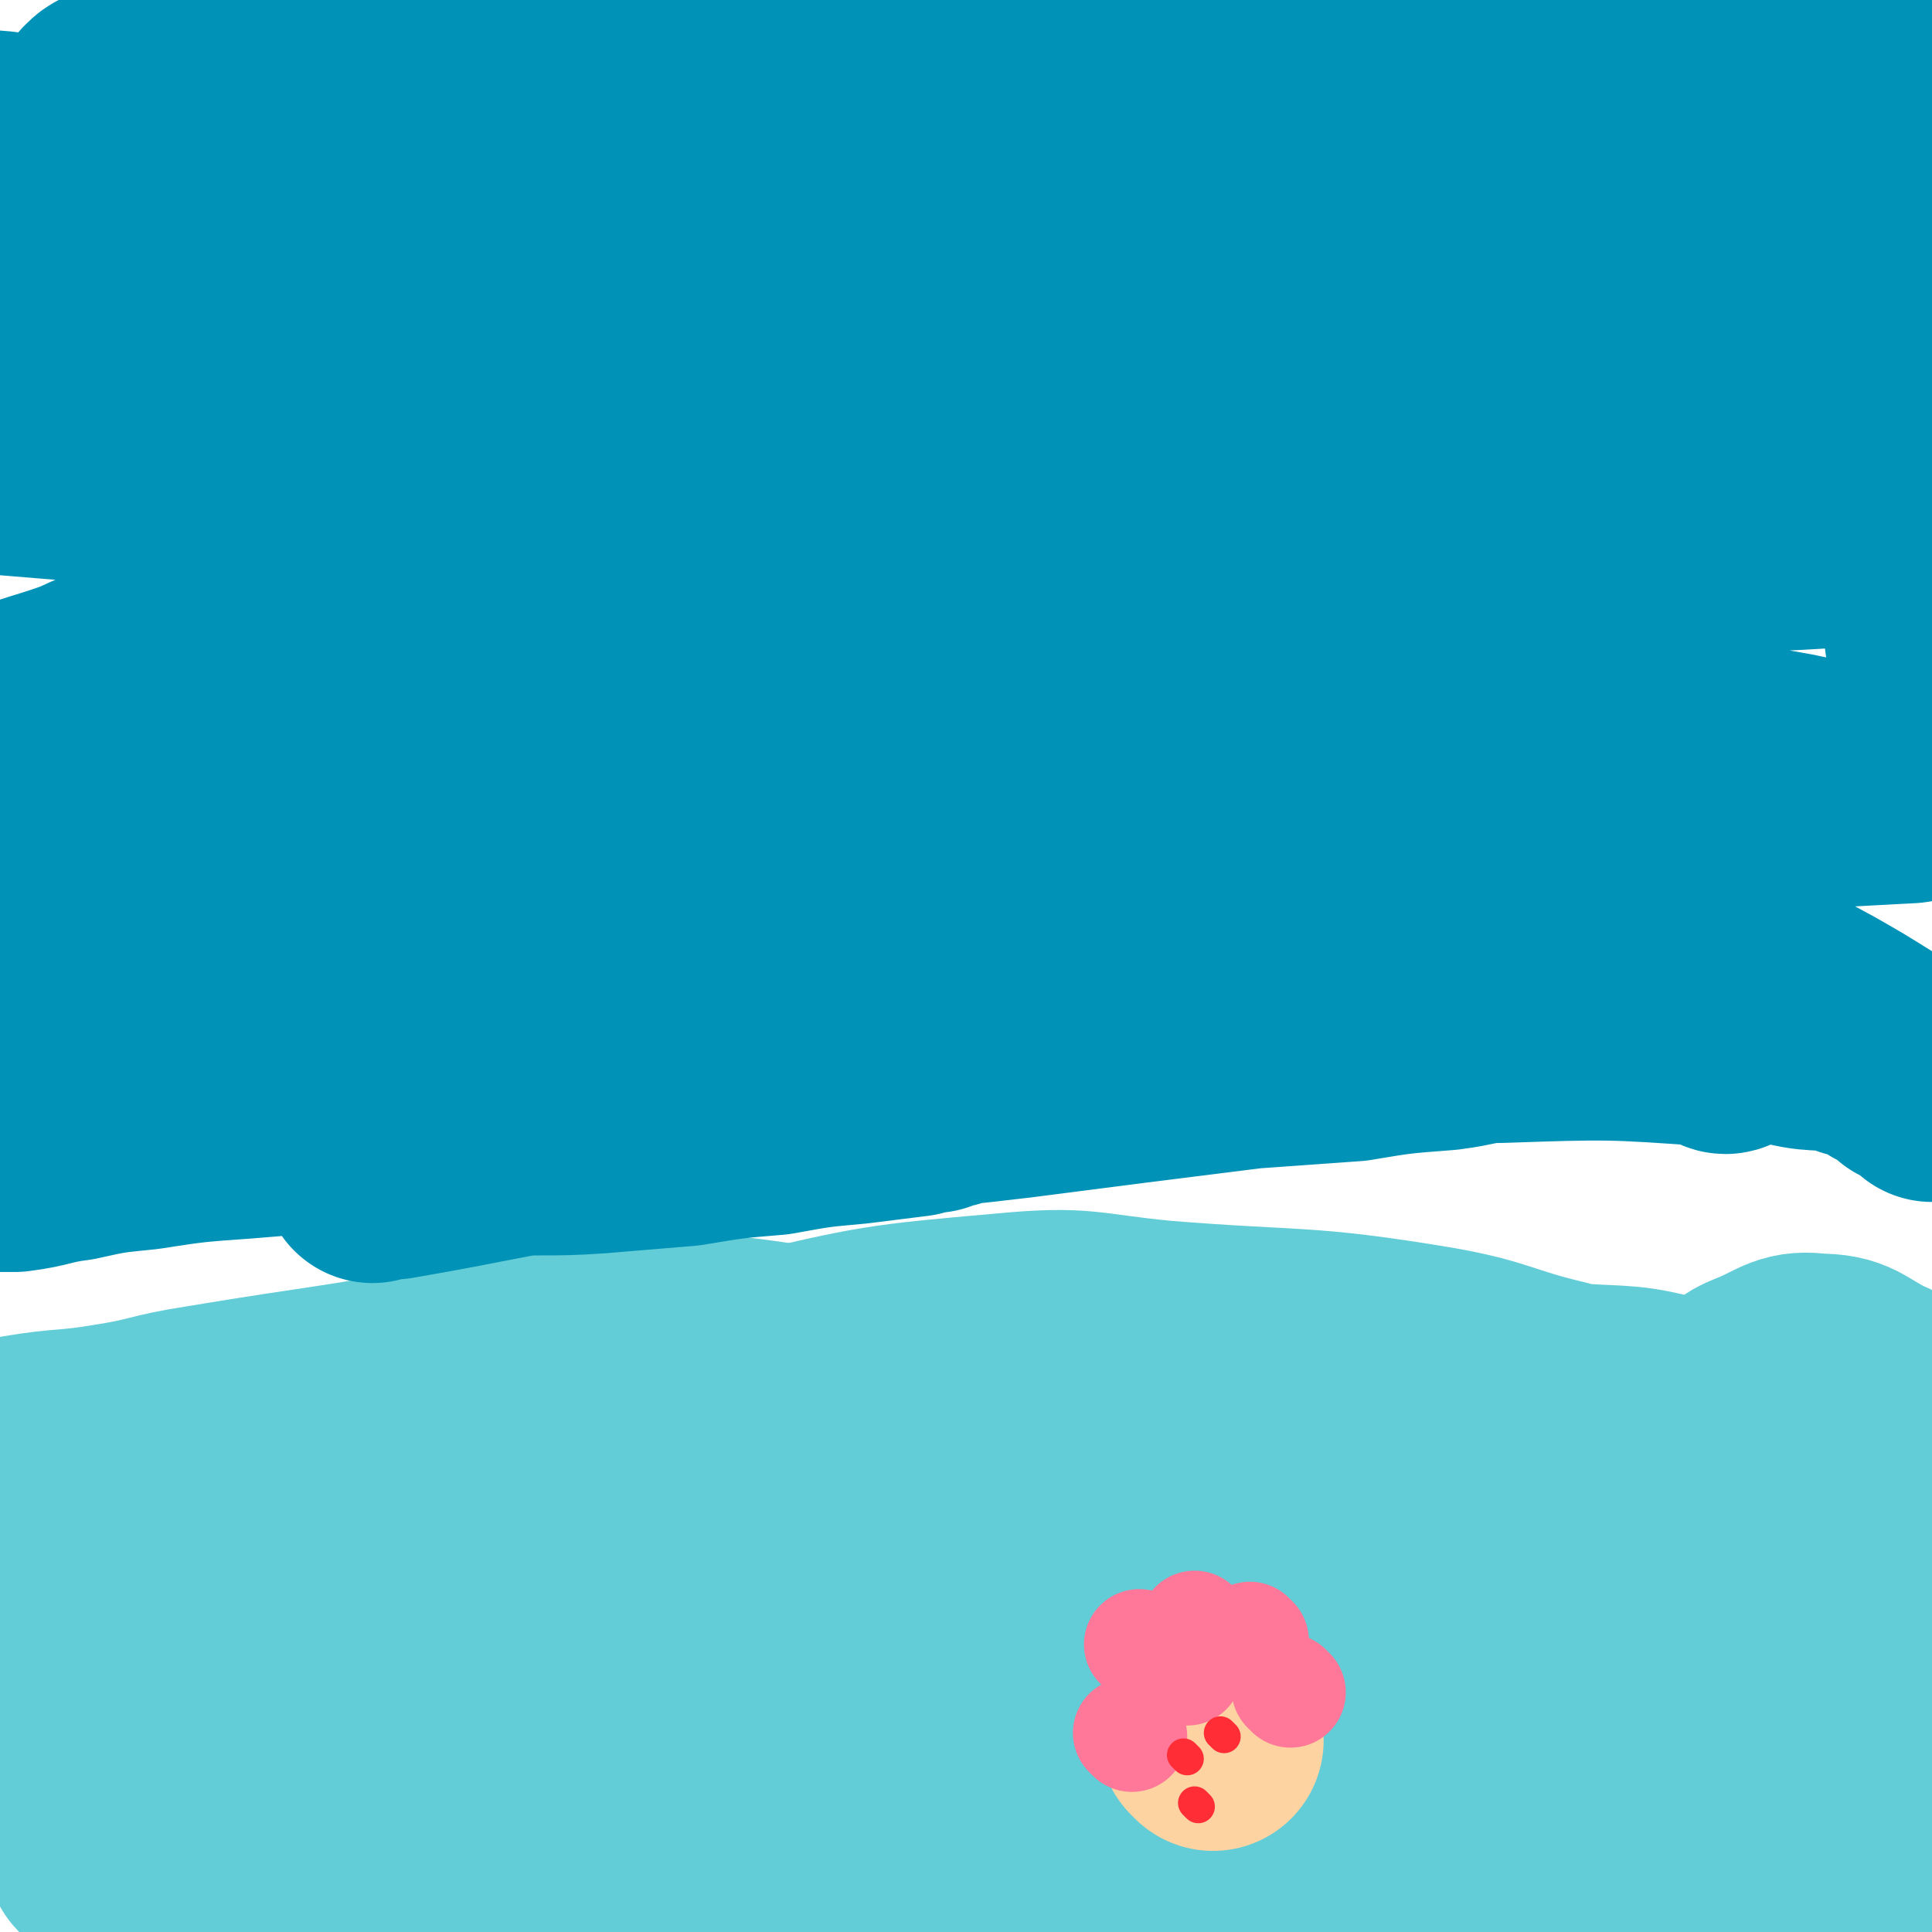 <svg viewBox='0 0 524 524' version='1.1' xmlns='http://www.w3.org/2000/svg' xmlns:xlink='http://www.w3.org/1999/xlink'><g fill='none' stroke='#63CDD7' stroke-width='60' stroke-linecap='round' stroke-linejoin='round'><path d='M475,457c-1,0 -1,-1 -1,-1 -5,-2 -5,-1 -10,-2 -9,-3 -9,-3 -19,-5 -12,-3 -12,-3 -25,-4 -16,-2 -16,-2 -33,-3 -22,-1 -22,-1 -45,-1 -22,0 -22,-1 -45,1 -39,2 -39,3 -77,7 -22,2 -22,2 -44,5 -20,2 -20,3 -40,6 -26,4 -26,3 -51,7 -14,2 -14,2 -28,3 -6,1 -6,0 -12,0 -3,0 -3,0 -6,0 -12,1 -12,1 -23,2 -11,0 -12,1 -22,-1 -3,-1 -2,-4 -3,-6 0,0 1,0 1,0 0,0 0,0 0,0 0,0 0,0 0,0 4,-1 4,-1 8,-2 12,-2 12,-2 25,-4 17,-2 17,-2 34,-4 24,-3 24,-3 49,-5 24,-2 24,-2 49,-4 19,-1 19,-2 39,-2 11,0 11,1 22,2 41,3 41,4 82,7 17,2 16,2 33,3 15,1 15,0 30,1 7,1 8,1 14,2 1,0 0,0 1,1 0,0 0,-1 0,-1 0,-1 1,-2 0,-3 -5,-3 -6,-3 -11,-5 -14,-5 -13,-6 -27,-10 -13,-3 -13,-2 -26,-4 -20,-3 -20,-3 -39,-5 -24,-2 -24,-2 -48,-1 -25,1 -25,2 -49,4 -27,3 -27,4 -53,7 -25,2 -25,2 -49,5 -5,0 -5,0 -10,0 -3,1 -4,1 -5,2 0,1 2,2 3,2 1,0 1,-1 2,-2 12,-4 12,-4 24,-7 23,-6 23,-8 46,-11 62,-9 62,-9 125,-15 35,-3 35,-3 70,-2 60,1 60,1 120,6 32,3 32,4 63,9 5,1 4,2 9,3 2,0 3,0 5,-1 1,0 1,-1 1,-2 0,0 0,0 0,0 '/><path d='M472,471c-1,0 -1,-1 -1,-1 -9,0 -9,1 -18,2 -11,1 -11,1 -23,2 -39,5 -39,5 -79,9 -23,2 -23,1 -46,3 -47,3 -47,3 -93,6 -20,2 -20,1 -40,3 -14,2 -13,2 -27,4 -18,2 -18,2 -36,3 -5,1 -5,1 -9,1 -6,-1 -6,-2 -12,-3 -8,0 -8,0 -16,0 -6,1 -6,1 -12,2 -4,0 -4,0 -8,0 -3,-1 -3,-3 -7,-3 -5,-1 -5,-1 -10,0 -4,0 -5,1 -8,2 -1,1 -1,2 0,2 0,1 1,1 1,1 4,2 4,2 8,4 14,4 14,4 29,7 24,3 24,3 47,5 28,3 28,3 55,4 22,1 22,0 44,1 26,0 26,0 51,1 22,2 22,3 44,6 15,2 15,3 30,4 17,1 17,0 34,1 3,1 5,3 4,3 -1,1 -3,0 -7,-1 -4,0 -4,-1 -8,-2 -19,-5 -19,-5 -39,-9 -20,-5 -20,-5 -41,-9 -25,-3 -25,-3 -50,-5 -29,-3 -29,-2 -58,-4 -26,-2 -26,-3 -51,-5 -33,-3 -33,-3 -67,-6 -3,-1 -3,-1 -7,-1 0,0 0,0 0,1 0,1 -1,2 0,3 7,1 8,0 15,0 19,0 19,-1 38,-1 48,2 48,3 95,5 24,1 24,0 47,1 35,2 35,2 71,4 18,1 18,0 37,1 23,2 23,2 47,4 21,3 21,5 42,6 20,1 20,-1 40,-1 16,0 16,1 32,2 8,1 8,1 16,3 0,0 0,0 1,0 0,0 0,0 0,0 0,0 0,0 0,0 0,0 0,0 0,0 -1,-1 -1,-1 -2,-1 -4,-3 -4,-3 -9,-5 -22,-11 -21,-12 -44,-21 -23,-10 -25,-8 -46,-19 -3,-1 -4,-4 -2,-5 2,-3 4,-1 8,-3 13,-3 13,-3 25,-6 17,-3 17,-3 35,-5 9,-2 9,-1 19,-1 5,0 5,0 9,0 1,1 1,1 2,1 0,0 0,0 1,0 0,0 0,1 1,1 1,0 1,-1 3,-1 0,0 0,0 0,0 -1,-1 -2,-1 -3,-2 -3,-1 -3,-1 -7,-2 -10,-3 -10,-3 -20,-6 -8,-3 -8,-3 -17,-6 -15,-5 -15,-4 -30,-9 -18,-6 -18,-6 -37,-12 -45,-15 -45,-13 -90,-29 -15,-5 -14,-8 -29,-13 -13,-4 -14,-4 -28,-7 -27,-5 -27,-5 -55,-8 -14,-2 -14,-2 -29,-2 -16,0 -17,-1 -33,1 -11,1 -11,4 -22,6 -36,7 -36,6 -72,12 -13,2 -12,3 -25,5 -12,2 -12,1 -24,3 -5,1 -5,1 -9,3 -2,1 -2,1 -4,3 0,1 0,1 -1,2 0,0 0,0 0,0 0,0 0,0 0,0 '/><path d='M15,426c0,0 -1,-1 -1,-1 11,-2 12,-2 24,-4 12,-2 12,-3 25,-4 39,-4 39,-6 78,-6 43,0 43,1 86,5 29,3 31,4 58,9 1,1 0,3 -2,3 -2,1 -2,-1 -5,-1 -9,-2 -9,-3 -18,-4 -17,-2 -17,-2 -35,-3 -16,-1 -16,-1 -33,-1 -16,0 -16,1 -32,1 -18,-1 -18,-1 -35,-1 -33,-1 -33,-1 -65,-1 -4,0 -4,1 -7,1 -1,-1 -1,-2 0,-2 1,-1 2,0 4,-1 0,0 0,0 0,0 2,-1 2,-1 5,-2 6,-1 6,-1 11,-3 18,-5 18,-4 36,-10 21,-7 20,-7 41,-14 28,-9 27,-10 55,-17 34,-8 34,-8 68,-11 21,-2 21,0 42,2 37,3 38,1 74,7 17,3 17,5 34,9 1,1 1,0 3,1 15,1 16,0 30,4 6,1 5,3 10,5 2,0 3,0 4,0 0,-1 -2,-2 -2,-3 0,-2 0,-3 2,-4 3,-4 3,-4 8,-6 7,-3 8,-5 15,-4 8,0 8,2 16,6 5,2 5,3 10,6 2,1 2,1 4,2 1,0 1,0 1,0 0,0 0,0 1,1 0,0 0,0 1,0 0,0 0,0 0,0 '/></g>
<g fill='none' stroke='#0093B7' stroke-width='60' stroke-linecap='round' stroke-linejoin='round'><path d='M321,42c0,0 0,-1 -1,-1 -11,-1 -11,-1 -22,-2 -13,-1 -13,-1 -27,-2 -37,-2 -37,-2 -74,-4 -21,-1 -21,-1 -43,-2 -18,-1 -18,-1 -35,-2 -15,-1 -15,-1 -29,-2 -8,0 -8,1 -16,-1 -2,0 -2,-1 -3,-2 -1,0 -1,0 0,0 0,0 1,0 1,0 13,-2 13,-2 26,-3 23,-1 23,-2 45,-1 24,0 24,0 47,2 19,2 20,2 38,6 5,1 4,3 8,6 0,0 0,1 0,1 0,0 -1,1 -2,1 -6,1 -6,1 -13,1 -20,1 -20,1 -41,0 -20,-1 -20,-1 -40,-3 -21,-1 -21,0 -41,-1 -16,-1 -16,-1 -32,-2 -18,-2 -18,-3 -36,-4 -1,-1 -2,0 -3,1 -1,1 -1,2 -1,3 0,0 1,0 1,0 0,0 0,0 0,0 7,-1 7,-1 13,-2 20,-2 20,-2 40,-3 21,0 22,-1 43,1 37,2 37,4 74,7 10,1 10,1 21,3 4,0 7,0 8,1 1,1 -2,2 -3,2 -39,-1 -39,-3 -78,-4 -21,0 -21,1 -43,1 -20,0 -20,-1 -40,0 -18,1 -18,4 -36,4 -17,1 -19,-3 -35,-3 -1,0 -1,2 0,4 1,1 1,1 2,2 1,1 1,0 2,0 11,3 10,3 21,4 22,3 22,2 45,5 24,2 24,3 48,5 24,3 24,2 48,5 13,2 13,3 26,6 16,3 16,3 32,6 11,3 16,2 22,5 2,1 -2,3 -5,4 -3,0 -3,-1 -7,-1 -9,-1 -9,-1 -19,-2 -20,-1 -20,-2 -40,-3 -25,-2 -25,-2 -50,-3 -24,-1 -24,-1 -48,-1 -31,-1 -31,-3 -62,-1 -6,0 -9,1 -12,3 -1,1 1,2 3,3 3,1 3,0 6,1 13,1 13,2 27,3 25,3 25,3 50,5 57,6 57,5 114,12 20,2 20,4 40,7 21,4 22,3 42,8 12,4 16,6 24,11 1,0 -2,0 -5,0 -3,0 -3,0 -5,-1 -9,0 -9,0 -19,0 -23,-1 -23,-2 -46,-3 -25,-1 -25,-1 -49,-1 -30,0 -30,-1 -61,0 -24,0 -24,1 -48,2 -38,2 -38,2 -75,3 -1,0 -1,0 -1,-1 0,0 0,0 0,0 0,0 0,0 0,0 5,0 5,1 9,1 24,2 24,2 47,3 31,2 31,0 61,2 35,3 35,2 70,6 41,5 41,5 82,12 22,3 22,4 42,9 13,3 13,4 25,8 0,0 0,0 0,1 0,0 0,0 0,0 -4,-1 -4,-2 -8,-2 -20,-1 -21,-1 -41,-2 -50,-3 -50,-4 -100,-6 -24,-1 -24,-2 -47,1 -34,3 -34,2 -67,10 -9,2 -8,4 -17,8 -13,6 -13,5 -26,11 -11,4 -15,4 -23,9 -1,0 2,1 4,1 4,1 4,0 9,1 13,2 13,2 26,3 17,2 17,2 34,3 24,0 24,-1 48,-2 24,0 24,-2 49,-1 31,0 31,4 61,4 3,0 3,-2 5,-3 1,0 1,1 1,1 0,1 0,2 -1,3 0,1 -1,1 -2,1 -9,-1 -9,-2 -19,-2 -20,0 -20,1 -41,2 -16,0 -16,1 -33,1 -18,1 -18,-1 -35,0 -37,3 -37,3 -74,9 -11,1 -11,2 -22,5 -6,1 -6,0 -11,3 -3,1 -5,2 -4,3 0,1 4,-1 5,-1 0,0 -2,1 -2,1 0,1 0,1 1,1 3,-1 3,-1 7,-2 37,-1 37,-2 74,-2 24,0 24,0 48,2 17,0 17,1 33,2 24,1 24,0 47,2 15,2 15,2 30,5 7,1 9,1 13,3 1,1 -1,2 -3,3 -2,1 -2,0 -4,1 -3,0 -3,-1 -6,-1 -9,0 -9,0 -19,0 -20,0 -20,0 -40,0 -22,0 -22,-1 -43,0 -20,0 -20,-2 -39,1 -33,6 -33,8 -66,17 -11,3 -11,3 -22,7 -3,1 -6,2 -6,3 0,1 3,1 7,1 1,1 1,0 3,1 14,0 14,0 27,1 19,1 19,1 38,2 24,2 24,3 48,3 21,0 21,-2 42,-2 26,0 26,4 52,2 11,-1 15,-5 21,-8 2,-1 -3,-1 -4,-1 -1,0 1,-1 0,-1 -4,1 -4,1 -9,1 -9,1 -9,1 -19,2 -17,2 -17,2 -35,3 -17,2 -17,1 -34,3 -18,3 -18,4 -36,8 -17,3 -17,3 -33,6 -11,2 -11,2 -21,5 -16,3 -16,3 -31,6 -11,2 -11,2 -21,5 -2,0 -3,1 -3,3 -1,1 0,2 1,4 0,0 -1,0 -1,1 0,0 0,0 0,0 1,0 2,0 4,0 3,0 3,0 6,0 8,-1 8,-2 16,-3 9,-2 9,-2 19,-3 13,-2 13,-2 27,-3 12,-1 12,-1 25,-2 35,-2 35,-1 69,-4 19,-1 19,-2 37,-4 11,-1 11,0 22,0 9,-1 9,-2 17,-2 8,0 8,1 16,1 4,0 4,0 7,0 0,1 0,2 0,2 -2,1 -3,1 -5,1 0,1 1,0 1,0 0,0 -1,0 -2,1 -3,0 -3,0 -5,1 -8,1 -8,1 -16,2 -11,1 -11,1 -22,3 -12,1 -12,1 -24,3 -12,1 -12,1 -24,2 -14,1 -14,0 -29,1 -11,0 -11,0 -22,2 -5,1 -6,1 -10,2 -1,1 0,2 0,3 0,0 0,0 0,0 2,-1 2,-1 3,-1 2,0 2,0 3,0 29,-5 29,-6 57,-10 20,-3 20,-3 40,-5 19,-2 19,-2 37,-4 18,-1 18,-1 35,-3 31,-4 31,-4 63,-8 14,-1 14,-1 28,-2 12,-2 12,-2 25,-3 8,-1 8,-2 15,-2 29,-1 30,-1 58,1 2,0 2,2 3,2 1,0 1,-2 1,-3 0,0 -1,0 -1,-1 1,0 1,-1 2,-1 2,-1 2,0 4,0 3,0 3,0 5,0 4,1 4,2 7,3 8,2 9,0 17,3 6,1 5,2 11,5 2,1 2,1 4,3 2,1 2,1 4,2 1,0 1,1 2,1 0,0 0,1 0,1 -1,-1 -1,-1 -2,-2 -3,-2 -3,-3 -5,-4 -4,-3 -4,-3 -8,-6 -8,-5 -8,-5 -15,-9 -11,-6 -11,-6 -22,-11 -18,-8 -17,-11 -37,-16 -49,-14 -49,-12 -99,-22 -20,-4 -20,-3 -40,-7 -5,-1 -5,-1 -10,-2 -7,-1 -10,0 -14,-1 -1,0 2,-1 3,-1 5,0 5,0 9,0 16,-1 16,-1 32,-1 25,-1 25,-1 50,-1 22,-1 22,-2 44,-2 16,0 16,2 32,2 13,1 13,3 26,1 4,-1 3,-3 7,-5 0,-1 0,0 0,0 0,0 0,0 -1,0 -3,-1 -3,-1 -5,-2 -15,-1 -15,-2 -29,-3 -19,-1 -19,-2 -38,-1 -25,1 -25,1 -49,3 -24,2 -24,2 -49,5 -19,3 -19,3 -38,8 -20,6 -27,9 -39,15 -3,2 5,0 10,1 3,1 3,1 6,2 11,1 11,1 21,2 24,3 24,3 48,5 22,2 22,0 45,2 34,3 34,3 68,7 12,1 13,0 25,1 4,1 7,2 8,4 1,1 -2,1 -4,1 -1,1 -1,1 -1,1 -2,0 -2,-1 -4,-1 -14,0 -14,0 -29,-1 -25,-1 -25,-2 -51,-3 -62,-3 -62,-5 -124,-6 -11,-1 -11,2 -21,2 -4,0 -6,-2 -6,-4 0,-1 3,-1 6,-2 17,-4 17,-5 34,-7 34,-5 34,-5 68,-8 35,-4 35,-3 70,-6 23,-2 23,-2 46,-4 38,-3 38,-3 76,-5 6,-1 9,-1 12,-1 1,0 -3,-1 -5,-1 -4,0 -4,0 -8,0 -5,-1 -5,-1 -10,-2 -11,-1 -11,-2 -21,-4 -45,-8 -45,-8 -90,-15 -30,-4 -30,-4 -61,-9 -22,-3 -22,-3 -44,-6 -9,-1 -9,-1 -19,-3 -7,-1 -12,-1 -14,-3 -1,0 4,0 8,-1 22,-3 22,-4 44,-7 40,-5 40,-5 81,-9 35,-4 35,-3 70,-6 22,-2 22,-1 44,-3 5,-1 5,-2 11,-3 '/><path d='M284,135c0,0 -2,-1 -1,-1 33,-10 34,-10 68,-20 16,-4 16,-3 32,-7 12,-3 12,-4 24,-7 5,-1 5,-1 11,-2 3,-1 3,-1 6,-1 2,0 2,0 4,0 0,0 0,0 0,0 -2,-1 -2,-1 -4,-2 -8,-5 -7,-6 -16,-9 -16,-8 -16,-8 -33,-14 -19,-5 -19,-6 -39,-9 -46,-6 -46,-4 -93,-8 -8,-1 -8,0 -17,-1 -12,-1 -12,-1 -25,-4 -4,-1 -6,-1 -7,-3 -1,0 1,0 3,0 4,-1 4,-1 8,-2 48,-6 48,-7 95,-13 31,-3 31,-3 62,-4 31,-1 31,0 62,1 16,0 16,2 31,1 11,-1 12,-2 20,-6 1,0 0,-2 0,-2 -2,0 -3,1 -5,2 0,0 0,1 -1,1 -2,-1 -2,-2 -5,-2 -17,-4 -17,-4 -34,-7 -23,-4 -23,-4 -46,-7 -28,-4 -28,-4 -57,-6 -18,-1 -18,0 -37,-1 -20,-2 -20,-2 -40,-4 -14,-1 -20,-1 -29,-2 -2,-1 4,-1 7,-1 3,0 3,-1 6,-1 14,-1 14,-1 28,-1 27,1 27,2 55,3 37,2 37,1 75,3 32,2 32,3 64,6 27,3 27,1 54,6 7,1 10,4 13,7 1,0 -3,0 -4,0 -1,1 1,0 1,0 0,0 -1,1 -2,1 -8,0 -8,-1 -16,0 -27,1 -27,0 -54,4 -29,4 -30,3 -57,12 -19,6 -19,8 -36,17 -7,3 -7,4 -13,8 -3,2 -5,4 -5,5 0,1 2,0 5,0 6,1 6,1 12,2 20,3 20,4 40,7 19,3 19,2 39,4 14,2 14,2 28,5 5,1 5,2 9,3 1,0 1,0 2,0 1,-1 1,-1 1,-1 1,0 1,-1 1,-1 0,-1 0,-2 0,-3 1,-1 1,-1 2,-2 2,-1 2,-1 3,-2 1,-1 2,-1 3,-2 1,-1 3,-1 3,-2 -1,-1 -2,-1 -4,-2 -12,-3 -12,-4 -23,-5 -17,-1 -17,-2 -33,1 -23,4 -24,6 -44,14 -2,0 -1,1 -1,3 -1,2 -1,2 -1,3 1,2 2,1 5,2 10,5 10,6 20,10 20,7 20,9 41,14 35,7 37,10 71,11 5,0 4,-4 8,-9 2,-3 3,-3 3,-7 0,-2 -1,-2 -3,-4 -1,-2 -2,-1 -3,-3 -2,-1 -2,-1 -4,-3 -3,-4 -3,-4 -6,-8 -3,-4 -3,-4 -6,-9 -3,-4 -3,-4 -7,-9 -4,-4 -4,-4 -8,-7 -2,-1 -3,-1 -6,-2 -2,-1 -3,-3 -5,-2 -4,0 -4,2 -7,5 -1,0 -1,1 -1,2 1,1 2,1 3,3 1,2 1,2 2,5 0,2 1,2 0,5 -1,2 -1,4 -3,5 -11,3 -12,4 -24,2 -48,-6 -48,-9 -95,-18 -22,-4 -22,-5 -44,-7 -16,-1 -16,0 -32,0 -14,-1 -15,-3 -29,-2 -10,1 -13,2 -18,5 -2,1 1,2 3,4 3,1 3,1 5,3 11,5 12,4 23,9 21,10 20,12 42,21 24,10 24,11 49,19 21,6 21,5 42,9 19,3 19,5 37,6 5,0 7,-2 10,-6 1,-1 -1,-2 -2,-4 0,-1 1,-2 0,-3 -1,-1 -2,0 -4,-2 -4,-3 -3,-3 -7,-6 -6,-7 -6,-8 -13,-14 -8,-7 -8,-7 -18,-13 -7,-5 -8,-4 -16,-8 -5,-2 -5,-1 -10,-3 -5,-2 -5,-2 -11,-5 0,0 -1,0 -1,0 3,0 4,1 7,1 13,-2 13,-4 26,-5 26,-4 26,-3 53,-5 30,-2 30,-1 61,-3 '/><path d='M505,93c-1,0 -2,-1 -1,-1 3,6 5,7 7,14 5,14 5,14 8,28 3,13 3,13 4,25 2,15 2,15 4,31 '/></g>
<g fill='none' stroke='#FED3A2' stroke-width='60' stroke-linecap='round' stroke-linejoin='round'><path d='M329,472c0,0 -1,-1 -1,-1 '/></g>
<g fill='none' stroke='#FF7799' stroke-width='30' stroke-linecap='round' stroke-linejoin='round'><path d='M307,471c0,0 -1,-1 -1,-1 '/><path d='M322,453c0,0 -1,-1 -1,-1 '/><path d='M310,447c0,0 -1,-1 -1,-1 '/><path d='M325,442c0,0 -1,-1 -1,-1 '/><path d='M340,445c0,0 -1,-1 -1,-1 '/><path d='M350,459c0,0 -1,-1 -1,-1 '/></g>
<g fill='none' stroke='#FE2D36' stroke-width='9' stroke-linecap='round' stroke-linejoin='round'><path d='M322,477c0,0 -1,-1 -1,-1 '/><path d='M332,471c0,0 -1,-1 -1,-1 '/><path d='M325,490c0,0 -1,-1 -1,-1 '/></g>
</svg>